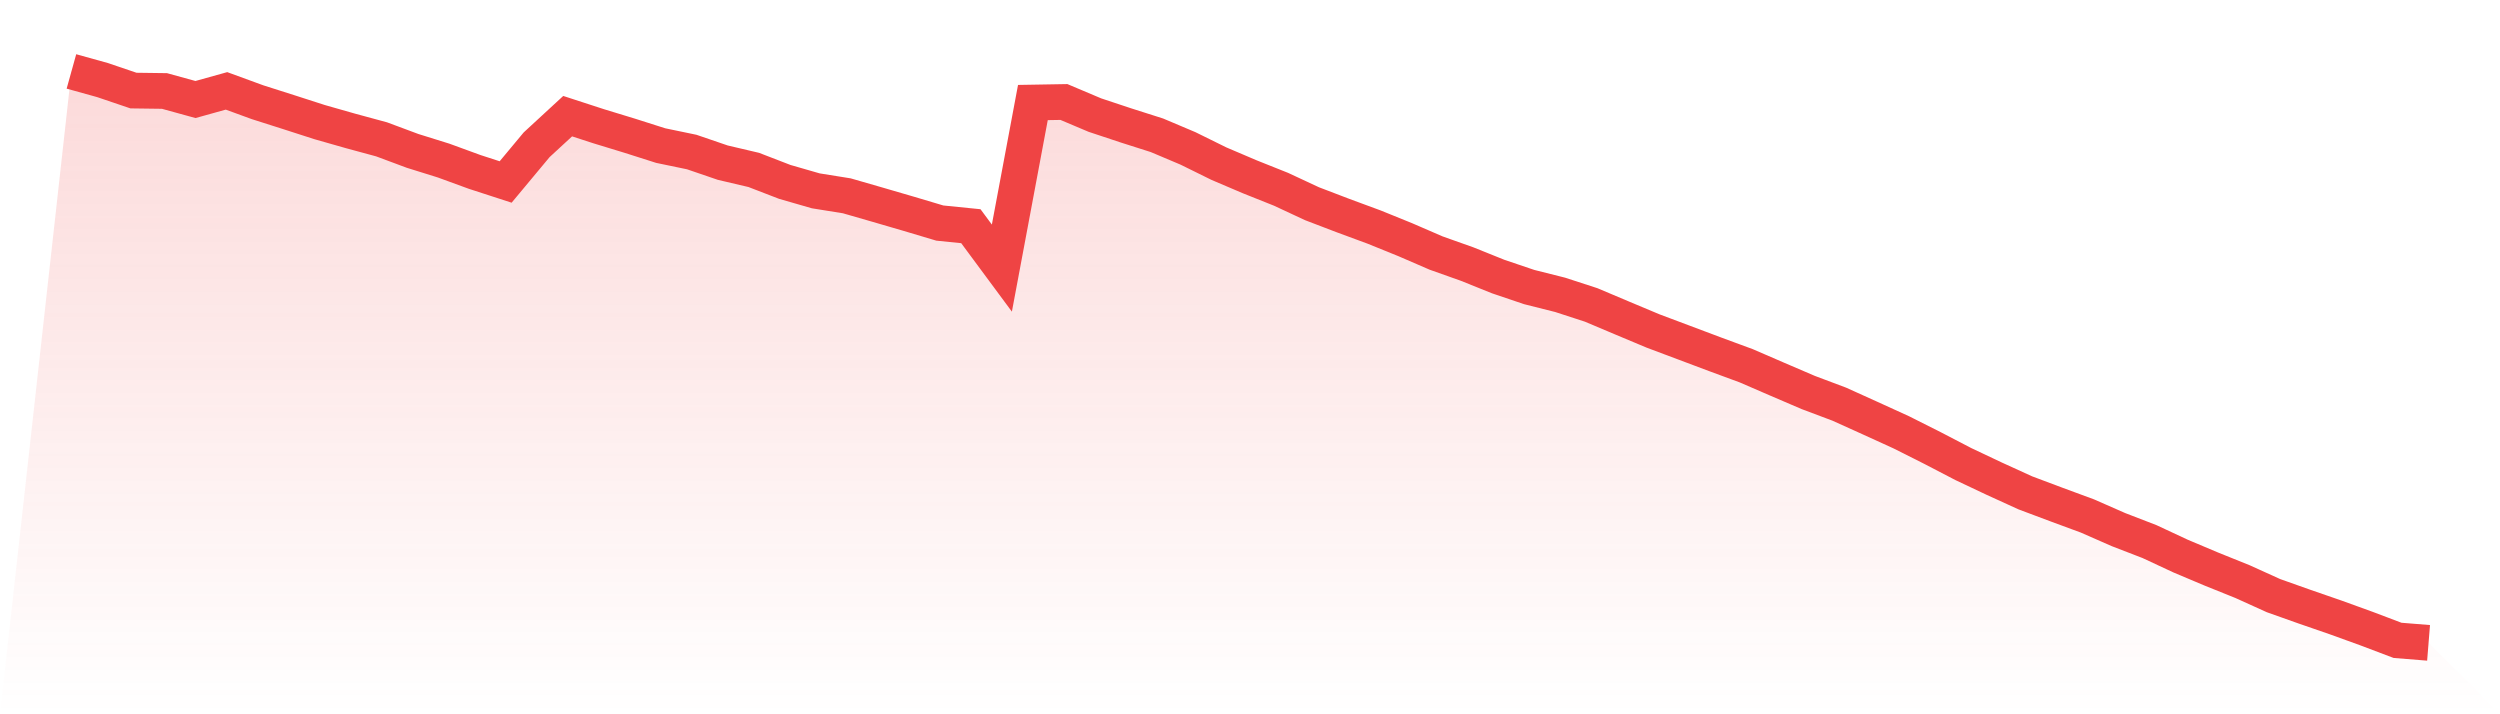 <svg viewBox="0 0 140 40" xmlns="http://www.w3.org/2000/svg">
<defs>
<linearGradient id="gradient" x1="0" x2="0" y1="0" y2="1">
<stop offset="0%" stop-color="#ef4444" stop-opacity="0.2"/>
<stop offset="100%" stop-color="#ef4444" stop-opacity="0"/>
</linearGradient>
</defs>
<path d="M4,4 L4,4 L5.737,4.483 L7.474,5.072 L9.211,5.095 L10.947,5.573 L12.684,5.089 L14.421,5.724 L16.158,6.277 L17.895,6.837 L19.632,7.332 L21.368,7.803 L23.105,8.45 L24.842,8.992 L26.579,9.627 L28.316,10.191 L30.053,8.106 L31.789,6.505 L33.526,7.07 L35.263,7.6 L37,8.153 L38.737,8.514 L40.474,9.108 L42.211,9.516 L43.947,10.186 L45.684,10.687 L47.421,10.966 L49.158,11.467 L50.895,11.974 L52.632,12.492 L54.368,12.667 L56.105,15.014 L57.842,5.742 L59.579,5.712 L61.316,6.446 L63.053,7.023 L64.789,7.576 L66.526,8.31 L68.263,9.166 L70,9.906 L71.737,10.599 L73.474,11.409 L75.211,12.073 L76.947,12.714 L78.684,13.418 L80.421,14.17 L82.158,14.787 L83.895,15.486 L85.632,16.074 L87.368,16.511 L89.105,17.076 L90.842,17.81 L92.579,18.538 L94.316,19.19 L96.053,19.843 L97.789,20.483 L99.526,21.235 L101.263,21.98 L103,22.633 L104.737,23.419 L106.474,24.211 L108.211,25.085 L109.947,25.988 L111.684,26.809 L113.421,27.601 L115.158,28.253 L116.895,28.894 L118.632,29.657 L120.368,30.327 L122.105,31.137 L123.842,31.87 L125.579,32.569 L127.316,33.356 L129.053,33.973 L130.789,34.573 L132.526,35.202 L134.263,35.86 L136,36 L140,40 L0,40 z" fill="url(#gradient)"/>
<path d="M4,4 L4,4 L5.737,4.483 L7.474,5.072 L9.211,5.095 L10.947,5.573 L12.684,5.089 L14.421,5.724 L16.158,6.277 L17.895,6.837 L19.632,7.332 L21.368,7.803 L23.105,8.45 L24.842,8.992 L26.579,9.627 L28.316,10.191 L30.053,8.106 L31.789,6.505 L33.526,7.07 L35.263,7.6 L37,8.153 L38.737,8.514 L40.474,9.108 L42.211,9.516 L43.947,10.186 L45.684,10.687 L47.421,10.966 L49.158,11.467 L50.895,11.974 L52.632,12.492 L54.368,12.667 L56.105,15.014 L57.842,5.742 L59.579,5.712 L61.316,6.446 L63.053,7.023 L64.789,7.576 L66.526,8.31 L68.263,9.166 L70,9.906 L71.737,10.599 L73.474,11.409 L75.211,12.073 L76.947,12.714 L78.684,13.418 L80.421,14.17 L82.158,14.787 L83.895,15.486 L85.632,16.074 L87.368,16.511 L89.105,17.076 L90.842,17.81 L92.579,18.538 L94.316,19.19 L96.053,19.843 L97.789,20.483 L99.526,21.235 L101.263,21.98 L103,22.633 L104.737,23.419 L106.474,24.211 L108.211,25.085 L109.947,25.988 L111.684,26.809 L113.421,27.601 L115.158,28.253 L116.895,28.894 L118.632,29.657 L120.368,30.327 L122.105,31.137 L123.842,31.87 L125.579,32.569 L127.316,33.356 L129.053,33.973 L130.789,34.573 L132.526,35.202 L134.263,35.86 L136,36" fill="none" stroke="#ef4444" stroke-width="2"/>
</svg>